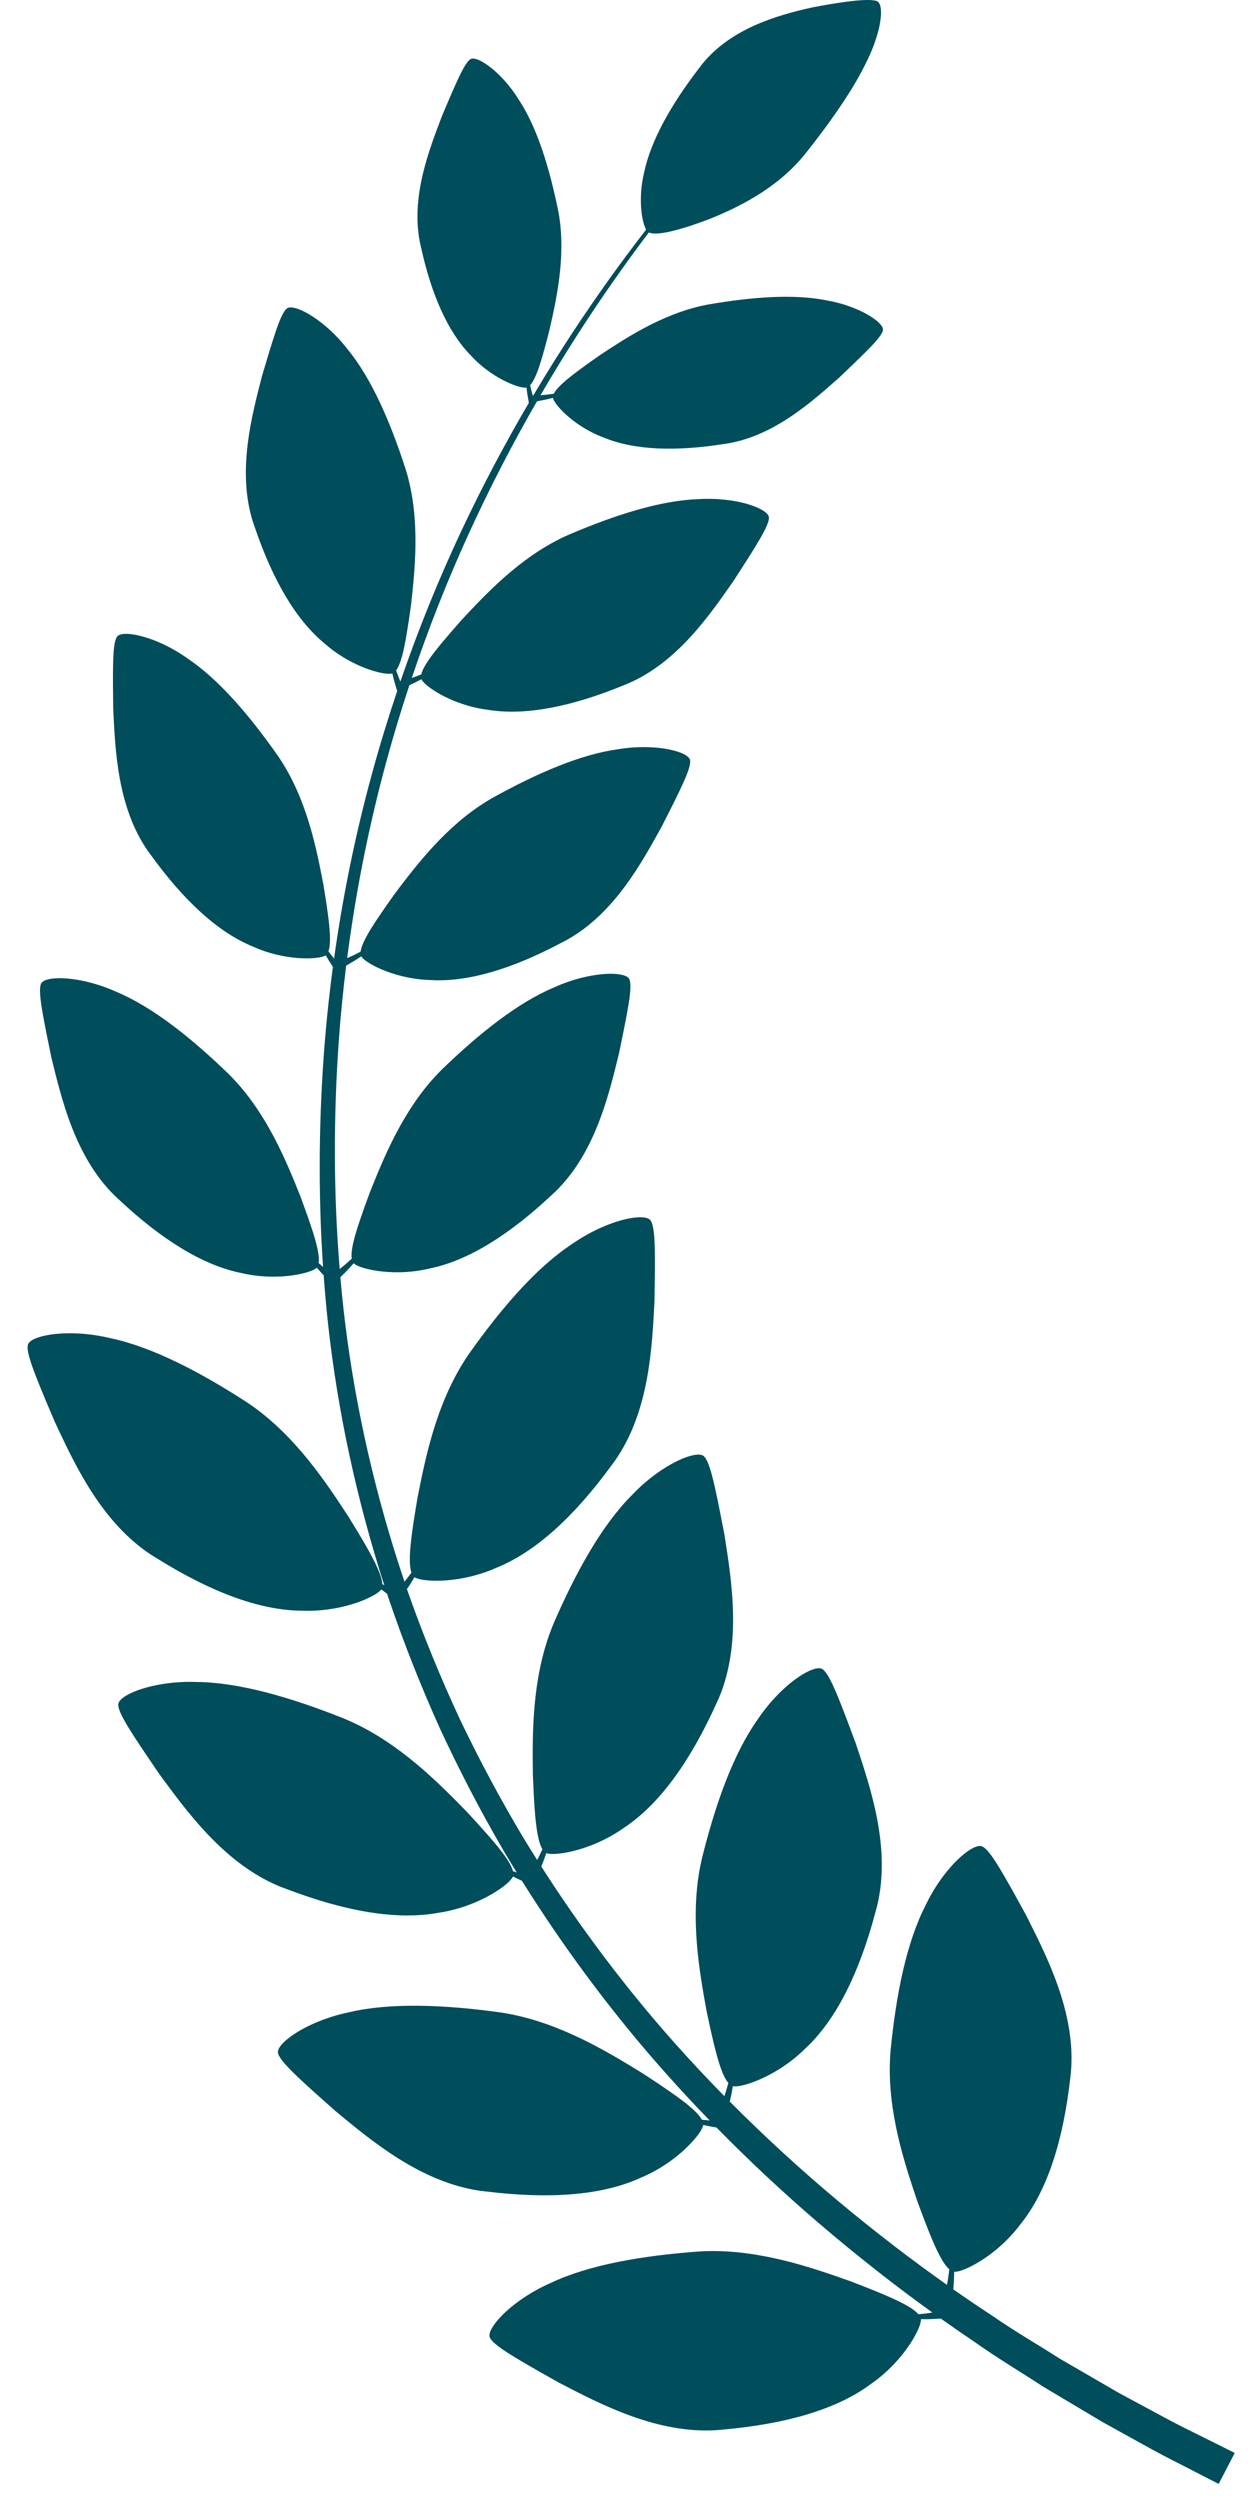 <svg width="43" height="86" viewBox="0 0 43 86" fill="none" xmlns="http://www.w3.org/2000/svg">
<path d="M40.156 83.215C39.672 82.955 39.116 82.655 38.492 82.319C37.878 81.963 37.198 81.569 36.458 81.139C35.738 80.677 34.934 80.216 34.121 79.653C33.688 79.37 33.245 79.07 32.794 78.754C32.798 78.694 32.804 78.619 32.81 78.532C32.821 78.423 32.819 78.291 32.824 78.153C32.824 78.152 32.824 78.151 32.824 78.15C32.877 78.154 32.954 78.141 33.053 78.111C33.322 78.024 33.739 77.807 34.174 77.464C34.496 77.209 34.828 76.886 35.117 76.498C36.033 75.352 36.574 73.626 36.813 71.516C36.822 71.445 36.831 71.376 36.838 71.305C37.024 69.259 36.01 67.299 35.294 65.876C35.012 65.361 34.768 64.916 34.557 64.555C34.276 64.067 34.055 63.731 33.889 63.585C33.824 63.529 33.767 63.499 33.718 63.501C33.468 63.486 32.911 63.898 32.387 64.62C32.194 64.887 32.005 65.198 31.839 65.545C31.18 66.83 30.822 68.625 30.634 70.559C30.628 70.632 30.624 70.705 30.619 70.777C30.52 72.625 31.109 74.398 31.558 75.728C31.701 76.113 31.83 76.461 31.953 76.765C32.216 77.422 32.441 77.877 32.657 78.064C32.654 78.089 32.65 78.114 32.647 78.139C32.627 78.274 32.615 78.396 32.592 78.505C32.586 78.539 32.581 78.57 32.575 78.599C31.367 77.745 30.101 76.778 28.805 75.694C27.584 74.671 26.339 73.538 25.105 72.295C25.115 72.249 25.127 72.196 25.14 72.139C25.166 72.033 25.184 71.902 25.209 71.766C25.209 71.766 25.209 71.764 25.209 71.764C25.259 71.775 25.338 71.773 25.44 71.757C25.72 71.71 26.163 71.553 26.644 71.275C27 71.07 27.375 70.797 27.718 70.454C28.791 69.449 29.576 67.818 30.119 65.763C30.139 65.695 30.157 65.626 30.174 65.558C30.657 63.558 29.938 61.476 29.436 59.965C29.231 59.417 29.054 58.942 28.899 58.554C28.69 58.031 28.522 57.668 28.378 57.499C28.323 57.433 28.271 57.396 28.222 57.392C27.976 57.342 27.364 57.669 26.742 58.311C26.512 58.548 26.279 58.829 26.064 59.149C25.227 60.327 24.611 62.053 24.144 63.94C24.128 64.011 24.112 64.083 24.098 64.153C23.73 65.968 24.056 67.806 24.307 69.186C24.393 69.588 24.471 69.95 24.548 70.269C24.713 70.957 24.869 71.439 25.056 71.654C25.049 71.679 25.042 71.703 25.035 71.727C24.996 71.857 24.965 71.977 24.927 72.082C24.924 72.091 24.921 72.099 24.918 72.108C24.335 71.514 23.755 70.895 23.181 70.25C21.573 68.437 20.031 66.412 18.62 64.208C18.634 64.175 18.647 64.142 18.662 64.106C18.706 64.005 18.745 63.878 18.792 63.749C18.792 63.748 18.792 63.747 18.793 63.746C18.842 63.766 18.919 63.777 19.023 63.777C19.306 63.776 19.77 63.694 20.29 63.498C20.675 63.352 21.091 63.144 21.486 62.861C22.71 62.044 23.756 60.562 24.633 58.623C24.663 58.559 24.693 58.494 24.722 58.43C25.529 56.535 25.165 54.365 24.921 52.793C24.809 52.218 24.714 51.721 24.625 51.314C24.506 50.764 24.4 50.378 24.286 50.188C24.242 50.114 24.197 50.07 24.149 50.057C23.915 49.968 23.258 50.193 22.537 50.724C22.27 50.921 21.995 51.16 21.729 51.441C20.706 52.468 19.813 54.07 19.04 55.856C19.012 55.924 18.985 55.992 18.959 56.06C18.296 57.79 18.312 59.655 18.331 61.06C18.349 61.469 18.365 61.84 18.388 62.166C18.438 62.87 18.512 63.371 18.66 63.614C18.649 63.637 18.638 63.66 18.627 63.682C18.573 63.792 18.527 63.894 18.479 63.984C18.322 63.736 18.166 63.485 18.011 63.231C17.235 61.934 16.508 60.578 15.835 59.174C15.178 57.764 14.577 56.306 14.049 54.81C14.031 54.761 14.015 54.713 13.999 54.664C14.016 54.639 14.035 54.611 14.055 54.582C14.118 54.493 14.183 54.377 14.256 54.259C14.256 54.259 14.257 54.257 14.258 54.256C14.302 54.285 14.375 54.312 14.477 54.333C14.755 54.389 15.225 54.402 15.775 54.315C16.182 54.249 16.632 54.13 17.077 53.931C18.445 53.378 19.774 52.138 21.031 50.416C21.074 50.359 21.116 50.303 21.157 50.245C22.338 48.552 22.43 46.353 22.514 44.767C22.524 44.182 22.532 43.676 22.529 43.258C22.526 42.696 22.501 42.297 22.43 42.088C22.402 42.007 22.367 41.954 22.324 41.933C22.112 41.797 21.423 41.886 20.608 42.261C20.306 42.4 19.987 42.579 19.67 42.8C18.457 43.599 17.252 44.989 16.127 46.581C16.086 46.641 16.045 46.702 16.005 46.764C14.999 48.324 14.631 50.154 14.361 51.532C14.293 51.936 14.233 52.302 14.188 52.626C14.091 53.326 14.06 53.832 14.155 54.099C14.139 54.12 14.124 54.14 14.109 54.159C14.039 54.25 13.976 54.336 13.914 54.41C12.944 51.532 12.239 48.517 11.866 45.456C11.805 44.952 11.754 44.446 11.709 43.939C11.745 43.903 11.822 43.824 11.926 43.719C11.998 43.648 12.077 43.554 12.164 43.459C12.164 43.459 12.165 43.458 12.166 43.457C12.2 43.491 12.263 43.527 12.352 43.564C12.594 43.661 13.019 43.752 13.533 43.765C13.914 43.775 14.343 43.741 14.781 43.636C16.117 43.364 17.537 42.463 18.975 41.111C19.023 41.067 19.071 41.022 19.119 40.977C20.482 39.64 20.944 37.66 21.294 36.234C21.404 35.705 21.498 35.247 21.567 34.868C21.661 34.357 21.708 33.991 21.678 33.789C21.667 33.711 21.644 33.657 21.609 33.63C21.44 33.472 20.8 33.435 19.995 33.639C19.697 33.714 19.378 33.823 19.051 33.971C17.813 34.492 16.481 35.55 15.185 36.806C15.137 36.854 15.09 36.902 15.043 36.952C13.861 38.199 13.212 39.797 12.729 41.002C12.598 41.357 12.481 41.679 12.384 41.967C12.175 42.585 12.06 43.039 12.101 43.298C12.083 43.314 12.065 43.329 12.048 43.345C11.953 43.428 11.87 43.508 11.788 43.571C11.75 43.602 11.716 43.63 11.685 43.656C11.471 41.042 11.471 38.416 11.652 35.839C11.714 34.959 11.801 34.084 11.909 33.217C11.958 33.188 12.037 33.142 12.137 33.083C12.223 33.035 12.32 32.968 12.425 32.901C12.425 32.901 12.427 32.901 12.427 32.9C12.451 32.939 12.5 32.989 12.573 33.044C12.774 33.195 13.146 33.385 13.621 33.524C13.974 33.627 14.381 33.703 14.816 33.714C16.129 33.792 17.681 33.305 19.363 32.404C19.419 32.376 19.475 32.346 19.531 32.315C21.14 31.407 22.073 29.679 22.761 28.437C22.998 27.972 23.203 27.569 23.362 27.234C23.58 26.782 23.715 26.452 23.739 26.258C23.749 26.182 23.741 26.126 23.714 26.092C23.598 25.903 23.01 25.71 22.209 25.701C21.914 25.696 21.588 25.719 21.246 25.776C19.961 25.954 18.451 26.608 16.925 27.457C16.869 27.489 16.812 27.523 16.757 27.557C15.339 28.425 14.328 29.753 13.573 30.754C13.361 31.053 13.17 31.324 13.007 31.568C12.656 32.092 12.434 32.486 12.405 32.737C12.385 32.746 12.364 32.757 12.345 32.768C12.235 32.822 12.138 32.876 12.046 32.914C12.008 32.931 11.974 32.947 11.942 32.961C12.223 30.793 12.639 28.674 13.174 26.636C13.448 25.591 13.753 24.569 14.084 23.569C14.116 23.554 14.152 23.538 14.19 23.52C14.279 23.481 14.384 23.423 14.495 23.368C14.495 23.368 14.497 23.368 14.497 23.367C14.517 23.409 14.56 23.463 14.627 23.526C14.811 23.696 15.162 23.923 15.62 24.11C15.96 24.248 16.358 24.365 16.789 24.419C18.087 24.629 19.681 24.302 21.448 23.576C21.507 23.553 21.566 23.529 21.625 23.504C23.318 22.765 24.426 21.14 25.24 19.974C25.523 19.535 25.768 19.155 25.963 18.837C26.226 18.409 26.395 18.096 26.44 17.904C26.457 17.829 26.456 17.773 26.433 17.737C26.336 17.538 25.772 17.286 24.976 17.195C24.682 17.161 24.355 17.15 24.009 17.171C22.713 17.218 21.143 17.717 19.538 18.406C19.478 18.432 19.418 18.46 19.359 18.488C17.859 19.208 16.716 20.426 15.861 21.347C15.619 21.622 15.401 21.873 15.213 22.098C14.809 22.584 14.547 22.953 14.493 23.199C14.472 23.207 14.45 23.215 14.429 23.224C14.333 23.26 14.247 23.295 14.165 23.323C14.743 21.603 15.397 19.955 16.108 18.396C16.849 16.769 17.647 15.237 18.471 13.806C18.514 13.797 18.606 13.779 18.727 13.755C18.812 13.74 18.913 13.711 19.019 13.686H19.02C19.029 13.726 19.054 13.781 19.099 13.849C19.22 14.031 19.473 14.296 19.825 14.548C20.086 14.734 20.401 14.915 20.757 15.048C21.821 15.491 23.248 15.535 24.906 15.273C24.962 15.266 25.017 15.257 25.072 15.248C26.671 14.961 27.953 13.799 28.889 12.97C29.221 12.652 29.509 12.378 29.741 12.147C30.054 11.836 30.264 11.602 30.341 11.447C30.372 11.387 30.381 11.339 30.37 11.303C30.329 11.114 29.9 10.785 29.24 10.546C28.997 10.457 28.72 10.382 28.421 10.33C27.305 10.107 25.863 10.214 24.35 10.477C24.294 10.488 24.237 10.499 24.181 10.511C22.752 10.822 21.524 11.629 20.603 12.24C20.339 12.426 20.101 12.595 19.894 12.75C19.449 13.082 19.149 13.344 19.052 13.544C19.032 13.547 19.012 13.549 18.992 13.552C18.885 13.566 18.789 13.582 18.701 13.587C18.662 13.591 18.626 13.594 18.593 13.597C19.015 12.872 19.443 12.171 19.874 11.501C20.689 10.232 21.512 9.066 22.32 7.997C22.515 8.085 22.958 8.014 23.571 7.825C23.816 7.749 24.087 7.655 24.382 7.544C25.384 7.142 26.633 6.527 27.559 5.46C27.594 5.418 27.631 5.376 27.668 5.334C28.592 4.171 29.396 3.021 29.848 2.043C29.975 1.783 30.074 1.533 30.145 1.303C30.342 0.683 30.35 0.209 30.217 0.075C30.195 0.046 30.148 0.027 30.078 0.016C29.897 -0.016 29.567 0.001 29.117 0.06C28.783 0.103 28.385 0.169 27.937 0.256C26.72 0.527 25.137 0.985 24.152 2.209C24.118 2.252 24.085 2.294 24.053 2.338C23.062 3.628 22.39 4.847 22.162 5.915C22.075 6.267 22.044 6.605 22.046 6.904C22.047 7.305 22.112 7.634 22.19 7.822C22.202 7.851 22.215 7.875 22.227 7.897C21.401 8.964 20.558 10.132 19.721 11.402C19.254 12.111 18.79 12.854 18.333 13.624C18.33 13.613 18.326 13.6 18.323 13.588C18.296 13.505 18.276 13.411 18.25 13.308C18.246 13.289 18.241 13.27 18.236 13.251C18.388 13.088 18.527 12.717 18.679 12.186C18.75 11.941 18.823 11.659 18.902 11.349C19.145 10.28 19.46 8.856 19.234 7.428C19.225 7.371 19.215 7.315 19.204 7.26C18.903 5.771 18.48 4.404 17.865 3.458C17.707 3.201 17.537 2.974 17.364 2.782C16.9 2.261 16.433 1.985 16.24 2.016C16.202 2.018 16.16 2.046 16.115 2.095C15.997 2.223 15.853 2.5 15.673 2.902C15.538 3.2 15.384 3.564 15.206 3.986C14.764 5.148 14.134 6.751 14.443 8.327C14.453 8.381 14.466 8.435 14.479 8.489C14.834 10.111 15.393 11.409 16.197 12.228C16.452 12.508 16.736 12.733 17.007 12.904C17.372 13.137 17.714 13.274 17.929 13.319C18.009 13.335 18.07 13.34 18.111 13.333V13.334C18.126 13.442 18.136 13.545 18.153 13.628C18.171 13.729 18.185 13.808 18.193 13.857C17.382 15.239 16.596 16.718 15.86 18.286C15.097 19.913 14.393 21.64 13.773 23.446C13.771 23.441 13.769 23.437 13.767 23.432C13.727 23.342 13.692 23.237 13.649 23.124C13.642 23.103 13.634 23.082 13.626 23.061C13.778 22.858 13.887 22.421 13.991 21.799C14.04 21.511 14.087 21.184 14.138 20.823C14.276 19.582 14.452 17.93 14.013 16.34C13.996 16.277 13.978 16.215 13.958 16.153C13.427 14.505 12.774 13.008 11.956 12.014C11.744 11.741 11.522 11.506 11.302 11.31C10.709 10.778 10.146 10.524 9.93 10.583C9.888 10.59 9.844 10.625 9.799 10.687C9.682 10.845 9.554 11.178 9.402 11.656C9.288 12.009 9.159 12.443 9.011 12.941C8.659 14.314 8.15 16.208 8.701 17.955C8.721 18.015 8.741 18.074 8.763 18.133C9.371 19.925 10.172 21.327 11.187 22.154C11.511 22.439 11.862 22.658 12.191 22.82C12.635 23.037 13.039 23.15 13.29 23.174C13.382 23.183 13.451 23.18 13.497 23.167C13.497 23.167 13.497 23.168 13.497 23.169C13.528 23.288 13.552 23.404 13.581 23.496C13.62 23.626 13.648 23.724 13.663 23.773C13.359 24.678 13.074 25.6 12.816 26.543C12.247 28.613 11.799 30.768 11.492 32.976C11.443 32.916 11.393 32.85 11.339 32.778C11.326 32.761 11.312 32.743 11.298 32.724C11.385 32.486 11.359 32.036 11.275 31.413C11.237 31.124 11.185 30.798 11.126 30.437C10.891 29.209 10.572 27.579 9.681 26.184C9.646 26.13 9.61 26.074 9.574 26.021C8.579 24.599 7.512 23.356 6.436 22.64C6.153 22.441 5.87 22.28 5.603 22.155C4.878 21.818 4.265 21.737 4.077 21.857C4.037 21.876 4.006 21.923 3.981 21.994C3.916 22.18 3.892 22.535 3.888 23.036C3.883 23.407 3.889 23.858 3.895 24.379C3.963 25.793 4.036 27.751 5.079 29.263C5.115 29.314 5.153 29.365 5.191 29.415C6.303 30.954 7.481 32.064 8.697 32.561C9.092 32.741 9.492 32.849 9.854 32.909C10.343 32.989 10.762 32.979 11.009 32.931C11.1 32.912 11.166 32.889 11.205 32.864C11.205 32.864 11.205 32.864 11.206 32.865C11.271 32.971 11.328 33.075 11.384 33.154C11.409 33.192 11.432 33.227 11.452 33.258C11.34 34.101 11.246 34.951 11.176 35.806C10.967 38.369 10.937 40.979 11.113 43.585C11.081 43.556 11.049 43.528 11.015 43.497C10.998 43.481 10.98 43.466 10.962 43.45C11.002 43.191 10.887 42.737 10.678 42.119C10.582 41.832 10.464 41.51 10.334 41.154C9.851 39.949 9.201 38.351 8.019 37.103C7.973 37.054 7.925 37.005 7.878 36.958C6.583 35.702 5.25 34.643 4.013 34.123C3.685 33.975 3.365 33.866 3.068 33.791C2.263 33.587 1.623 33.623 1.455 33.782C1.419 33.809 1.396 33.863 1.385 33.94C1.356 34.143 1.402 34.508 1.497 35.02C1.565 35.398 1.66 35.856 1.769 36.385C2.12 37.812 2.582 39.791 3.944 41.129C3.991 41.174 4.04 41.219 4.088 41.263C5.526 42.614 6.947 43.516 8.282 43.788C8.721 43.894 9.149 43.926 9.53 43.916C10.044 43.903 10.469 43.813 10.711 43.715C10.8 43.679 10.862 43.643 10.897 43.61C10.897 43.61 10.898 43.611 10.899 43.611C10.984 43.705 11.062 43.798 11.134 43.868C11.174 44.421 11.224 44.974 11.283 45.525C11.619 48.596 12.286 51.629 13.219 54.533C13.219 54.533 13.217 54.532 13.216 54.531C13.194 54.518 13.172 54.506 13.15 54.492C13.137 54.209 12.919 53.751 12.566 53.136C12.402 52.851 12.208 52.534 11.993 52.183C11.224 51.004 10.194 49.441 8.672 48.361C8.612 48.319 8.551 48.278 8.491 48.237C6.847 47.172 5.205 46.325 3.78 46.029C3.401 45.94 3.038 45.891 2.706 45.872C1.808 45.824 1.135 45.996 0.99 46.198C0.958 46.234 0.946 46.296 0.95 46.382C0.962 46.602 1.089 46.981 1.298 47.504C1.451 47.892 1.649 48.359 1.879 48.899C2.555 50.341 3.468 52.348 5.2 53.486C5.26 53.524 5.321 53.562 5.382 53.598C7.198 54.735 8.898 55.397 10.375 55.408C10.864 55.429 11.326 55.374 11.729 55.285C12.272 55.165 12.704 54.98 12.94 54.826C13.027 54.769 13.085 54.718 13.115 54.675C13.115 54.675 13.117 54.676 13.118 54.677C13.187 54.728 13.254 54.78 13.316 54.826C13.34 54.896 13.362 54.966 13.385 55.035C13.904 56.561 14.496 58.048 15.147 59.49C15.814 60.924 16.536 62.313 17.31 63.642C17.463 63.901 17.618 64.158 17.775 64.413C17.756 64.406 17.737 64.399 17.716 64.392C17.693 64.383 17.668 64.375 17.644 64.366C17.576 64.09 17.271 63.684 16.804 63.149C16.587 62.901 16.336 62.626 16.056 62.323C15.07 61.313 13.752 59.978 12.048 59.211C11.981 59.181 11.913 59.152 11.845 59.123C10.024 58.394 8.247 57.878 6.791 57.861C6.402 57.846 6.035 57.867 5.706 57.914C4.816 58.038 4.19 58.336 4.087 58.562C4.062 58.604 4.062 58.667 4.083 58.75C4.138 58.964 4.337 59.312 4.645 59.784C4.872 60.136 5.158 60.555 5.489 61.04C6.435 62.326 7.724 64.12 9.647 64.904C9.713 64.93 9.78 64.955 9.848 64.979C11.852 65.745 13.65 66.069 15.101 65.797C15.584 65.724 16.028 65.582 16.405 65.417C16.914 65.195 17.302 64.93 17.503 64.735C17.577 64.662 17.624 64.6 17.645 64.552C17.645 64.552 17.647 64.552 17.648 64.553C17.757 64.605 17.86 64.658 17.953 64.698C19.351 66.936 20.885 68.997 22.487 70.847C23.122 71.578 23.764 72.277 24.412 72.945C24.351 72.939 24.288 72.932 24.221 72.926C24.196 72.923 24.17 72.92 24.145 72.919C24.011 72.668 23.616 72.346 23.031 71.941C22.76 71.752 22.448 71.546 22.102 71.32C20.897 70.579 19.29 69.599 17.447 69.266C17.375 69.253 17.302 69.24 17.229 69.229C15.282 68.96 13.432 68.886 12.014 69.22C11.633 69.299 11.284 69.409 10.975 69.532C10.143 69.867 9.609 70.306 9.564 70.551C9.551 70.597 9.566 70.659 9.607 70.734C9.713 70.928 9.992 71.217 10.407 71.602C10.714 71.888 11.095 72.226 11.535 72.617C12.77 73.637 14.462 75.067 16.52 75.364C16.591 75.373 16.662 75.381 16.733 75.388C18.865 75.65 20.689 75.532 22.03 74.919C22.481 74.732 22.875 74.488 23.201 74.238C23.64 73.898 23.951 73.549 24.099 73.31C24.152 73.223 24.183 73.151 24.191 73.099C24.191 73.099 24.193 73.099 24.194 73.099C24.331 73.127 24.462 73.158 24.57 73.173C24.597 73.178 24.623 73.182 24.647 73.186C25.813 74.376 26.989 75.466 28.145 76.458C29.497 77.616 30.817 78.646 32.073 79.551C32.063 79.553 32.053 79.555 32.042 79.556C31.932 79.576 31.807 79.586 31.671 79.603C31.645 79.606 31.62 79.609 31.595 79.612C31.41 79.394 30.955 79.163 30.297 78.889C29.992 78.761 29.642 78.624 29.256 78.475C27.919 78.002 26.139 77.381 24.267 77.44C24.194 77.443 24.12 77.445 24.046 77.451C22.086 77.594 20.262 77.909 18.947 78.532C18.592 78.689 18.274 78.868 18 79.053C17.256 79.555 16.828 80.097 16.838 80.344C16.835 80.393 16.863 80.45 16.919 80.514C17.064 80.682 17.399 80.906 17.887 81.196C18.248 81.412 18.692 81.663 19.207 81.953C20.631 82.691 22.591 83.735 24.667 83.596C24.738 83.591 24.809 83.584 24.881 83.577C27.021 83.386 28.779 82.889 29.958 82.01C30.358 81.733 30.692 81.412 30.956 81.099C31.313 80.676 31.542 80.27 31.635 80.006C31.669 79.909 31.683 79.832 31.68 79.781H31.684C31.824 79.779 31.958 79.784 32.068 79.775C32.197 79.769 32.301 79.763 32.365 79.76C32.754 80.036 33.137 80.302 33.511 80.553C34.332 81.135 35.143 81.614 35.87 82.092C36.618 82.537 37.305 82.947 37.925 83.317C38.559 83.667 39.126 83.981 39.618 84.254C40.111 84.526 40.534 84.73 40.875 84.909C41.557 85.26 41.922 85.447 41.922 85.447L42.475 84.382C42.475 84.382 42.108 84.2 41.421 83.856C41.081 83.682 40.647 83.48 40.163 83.219L40.156 83.215Z" fill="#004D5B"/>
</svg>
